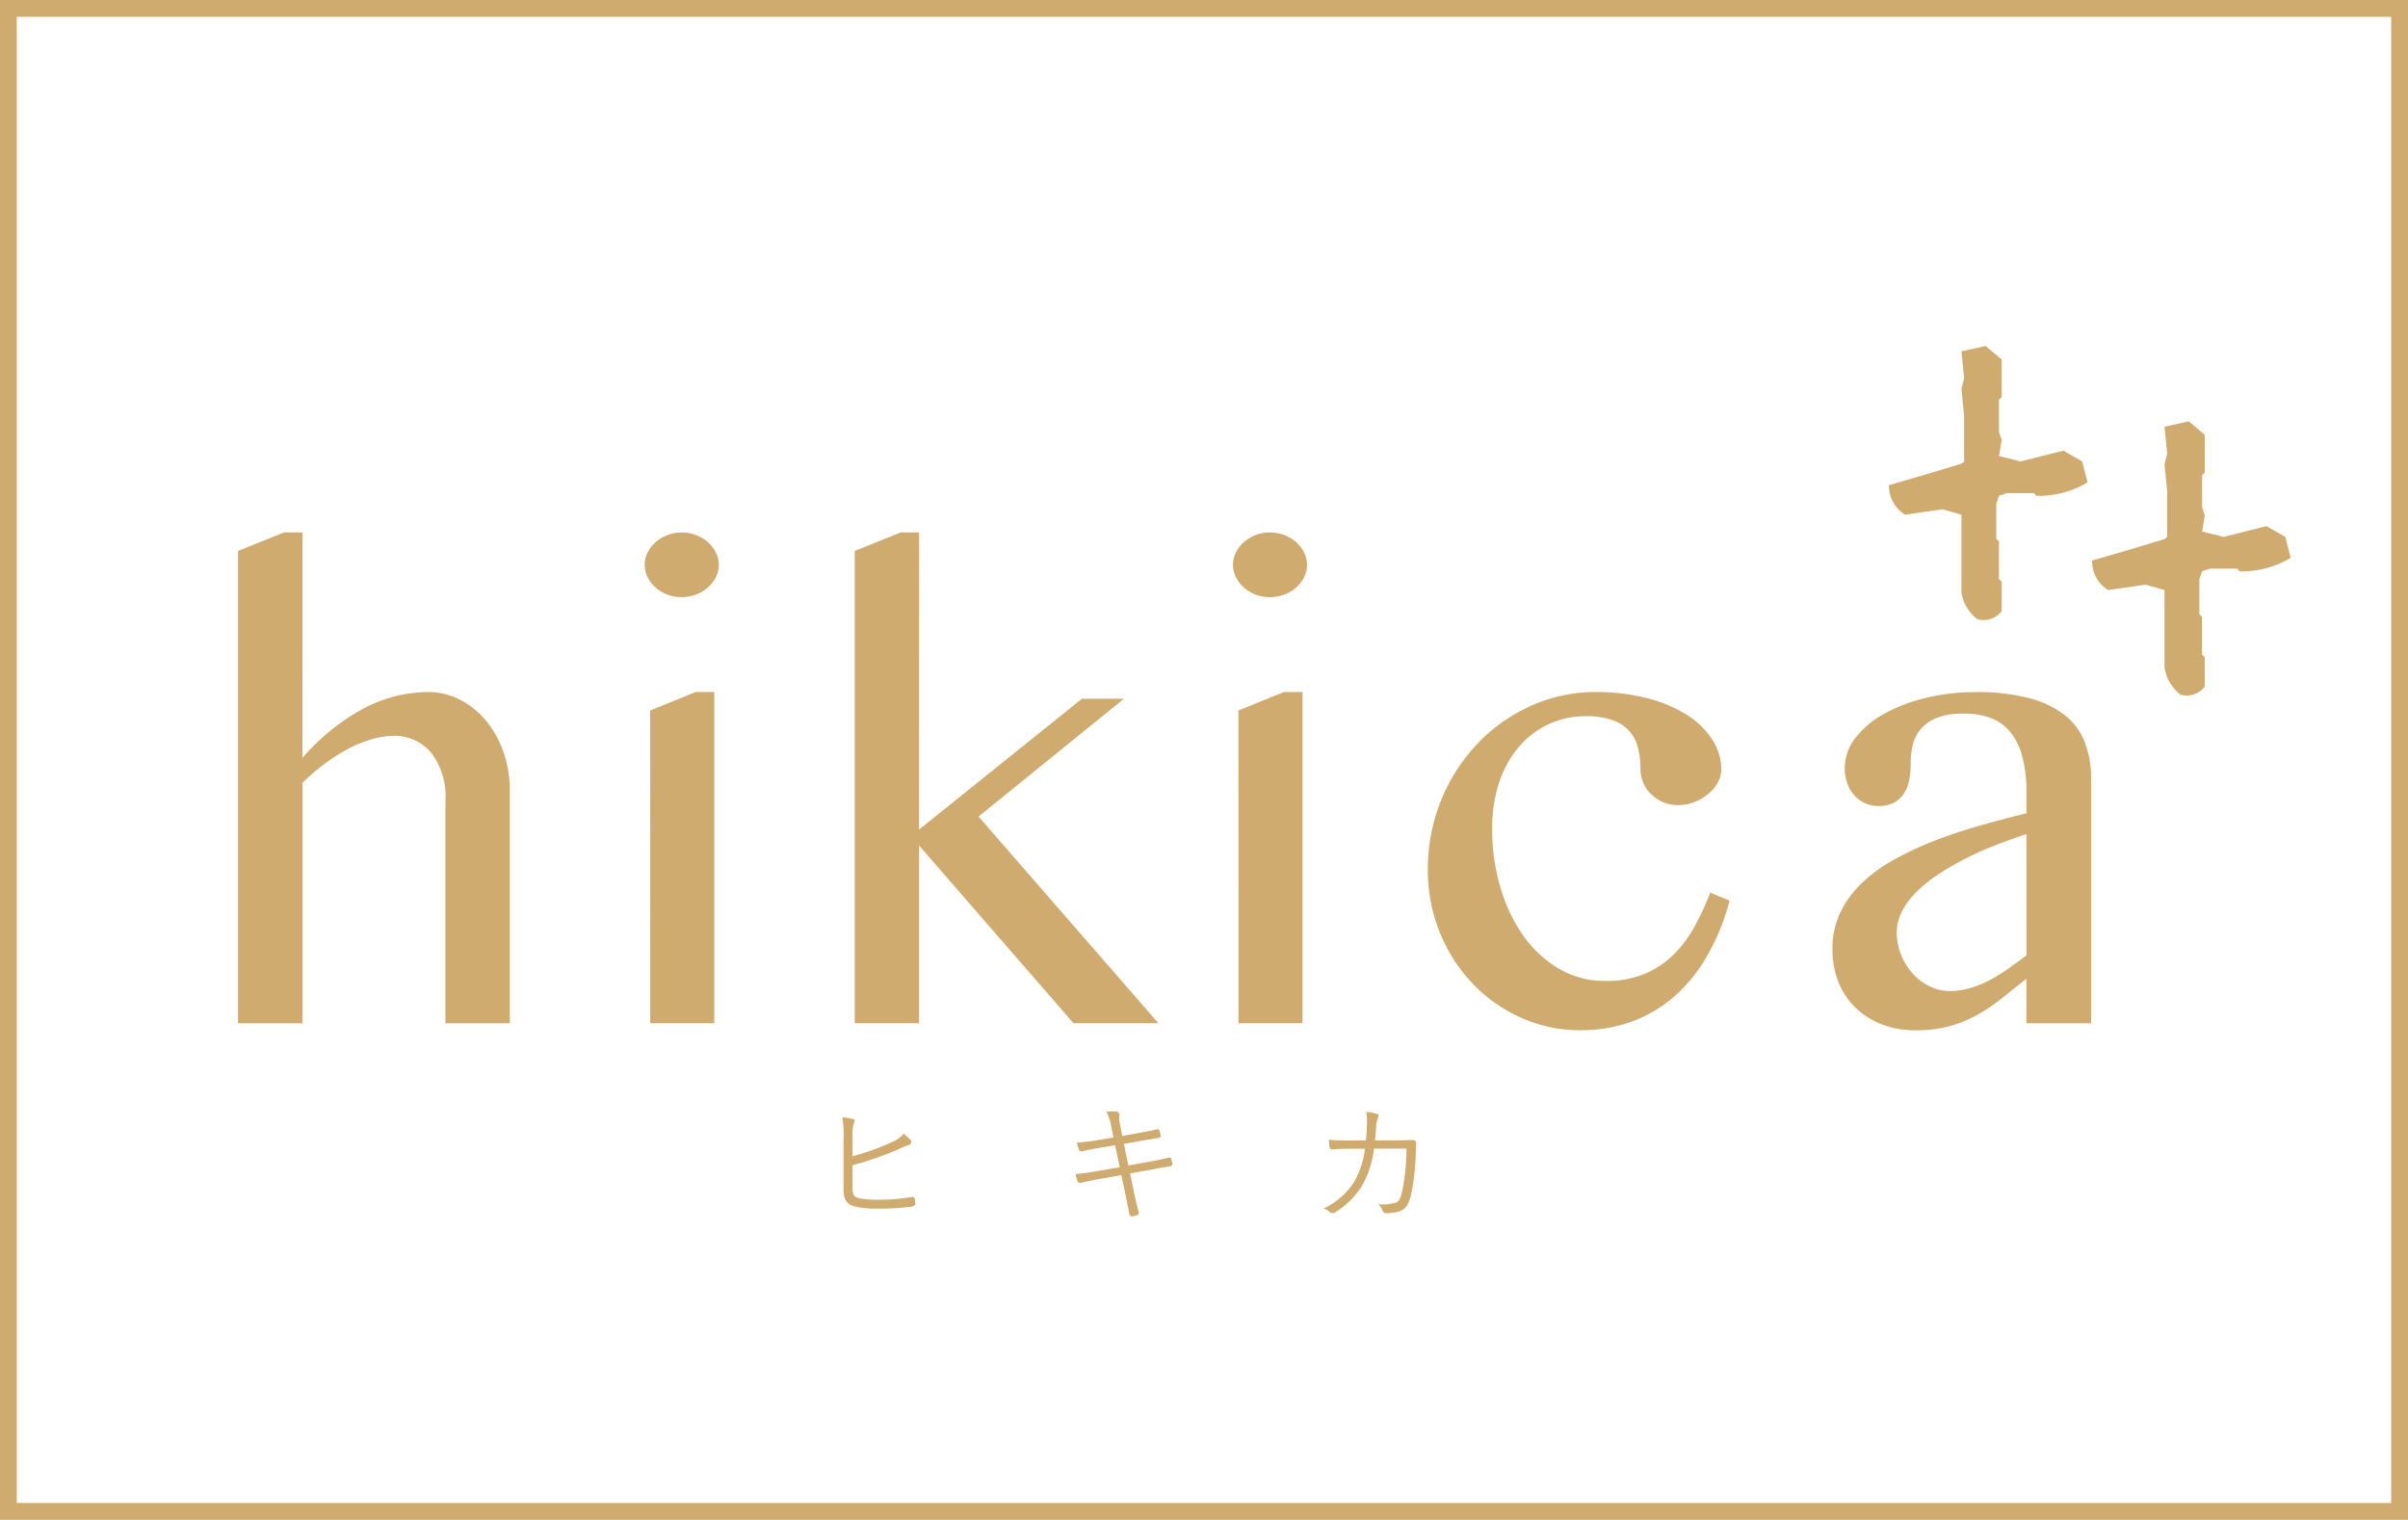 <svg id="グループ_730" data-name="グループ 730" xmlns="http://www.w3.org/2000/svg" width="143.222" height="90.39" viewBox="0 0 143.222 90.39">
  <g id="長方形_755" data-name="長方形 755" transform="translate(0 0)" fill="#fff" stroke="#cfab6f" stroke-width="1">
    <rect width="143.222" height="90.39" stroke="none"/>
    <rect x="0.5" y="0.5" width="142.222" height="89.39" fill="none"/>
  </g>
  <g id="グループ_724" data-name="グループ 724" transform="translate(14.159 20.587)">
    <path id="パス_17" data-name="パス 17" d="M1997.829,82.47a12.89,12.89,0,0,1,3.63-2.937,8.25,8.25,0,0,1,3.847-.981,4.079,4.079,0,0,1,1.9.459,4.9,4.9,0,0,1,1.547,1.249,6.009,6.009,0,0,1,1.033,1.861,6.762,6.762,0,0,1,.378,2.273V98.251h-3.829V85.04a4.28,4.28,0,0,0-.862-2.893,2.82,2.82,0,0,0-2.229-.989,4.631,4.631,0,0,0-1.294.2,7.4,7.4,0,0,0-1.385.564,10.713,10.713,0,0,0-1.392.881,13.033,13.033,0,0,0-1.34,1.142V98.251H1994V70.159l2.732-1.1h1.1Z" transform="translate(-1994 -57.979)" fill="#cfab6f"/>
    <path id="パス_18" data-name="パス 18" d="M2012.44,69.062a2.372,2.372,0,0,1,.853.153,2.252,2.252,0,0,1,.7.414,2.039,2.039,0,0,1,.477.61,1.634,1.634,0,0,1,0,1.492,2.057,2.057,0,0,1-.477.61,2.2,2.2,0,0,1-.7.414,2.4,2.4,0,0,1-.853.153,2.335,2.335,0,0,1-.845-.153,2.247,2.247,0,0,1-.693-.414,2.1,2.1,0,0,1-.477-.61,1.648,1.648,0,0,1,0-1.492,2.078,2.078,0,0,1,.477-.61,2.332,2.332,0,0,1,1.538-.567m-1.87,10.587,2.7-1.1h1.114v19.7h-3.81Z" transform="translate(-1986.058 -57.979)" fill="#cfab6f"/>
    <path id="パス_19" data-name="パス 19" d="M2022.463,86.73l9.688-7.782h2.5L2026,85.956,2036.7,98.249h-5.05l-9.185-10.568V98.249h-3.829V70.158l2.732-1.1h1.1Z" transform="translate(-1981.958 -57.979)" fill="#cfab6f"/>
    <path id="パス_20" data-name="パス 20" d="M2035.94,69.062a2.372,2.372,0,0,1,.853.153,2.26,2.26,0,0,1,.7.414,2.049,2.049,0,0,1,.476.61,1.634,1.634,0,0,1,0,1.492,2.068,2.068,0,0,1-.476.61,2.2,2.2,0,0,1-.7.414,2.4,2.4,0,0,1-.853.153,2.341,2.341,0,0,1-.846-.153,2.244,2.244,0,0,1-.693-.414,2.093,2.093,0,0,1-.476-.61,1.646,1.646,0,0,1,0-1.492,2.074,2.074,0,0,1,.476-.61,2.332,2.332,0,0,1,1.538-.567m-1.87,10.587,2.7-1.1h1.114v19.7h-3.81Z" transform="translate(-1974.57 -57.979)" fill="#cfab6f"/>
    <path id="パス_21" data-name="パス 21" d="M2050.626,95.549a8.556,8.556,0,0,1-3.551-.746,9.133,9.133,0,0,1-2.893-2.04,9.621,9.621,0,0,1-1.941-3.037,9.776,9.776,0,0,1-.71-3.724,10.821,10.821,0,0,1,.782-4.114,10.7,10.7,0,0,1,2.148-3.362,10.1,10.1,0,0,1,3.181-2.263,9.278,9.278,0,0,1,3.9-.828,12.066,12.066,0,0,1,2.982.35,8.359,8.359,0,0,1,2.355.971,4.947,4.947,0,0,1,1.542,1.465,3.221,3.221,0,0,1,.56,1.815,1.6,1.6,0,0,1-.225.819,2.379,2.379,0,0,1-.587.673,2.878,2.878,0,0,1-.814.459,2.616,2.616,0,0,1-.925.171,2.217,2.217,0,0,1-.937-.189,2.393,2.393,0,0,1-.707-.485,1.96,1.96,0,0,1-.451-.674,2,2,0,0,1-.155-.773,5.183,5.183,0,0,0-.143-1.249,2.279,2.279,0,0,0-1.49-1.672,4.529,4.529,0,0,0-1.6-.243,5.123,5.123,0,0,0-2.357.532,5.3,5.3,0,0,0-1.76,1.429,6.36,6.36,0,0,0-1.1,2.111,8.684,8.684,0,0,0-.375,2.582,12.292,12.292,0,0,0,.484,3.5,9.65,9.65,0,0,0,1.365,2.893,6.847,6.847,0,0,0,2.12,1.968,5.362,5.362,0,0,0,2.766.728,5.911,5.911,0,0,0,2.337-.421,5.51,5.51,0,0,0,1.718-1.142,7.164,7.164,0,0,0,1.249-1.672,16.722,16.722,0,0,0,.934-2.013l1.151.466a13.373,13.373,0,0,1-1.315,3.255,9.423,9.423,0,0,1-1.946,2.425,7.98,7.98,0,0,1-2.535,1.511,8.792,8.792,0,0,1-3.064.521" transform="translate(-1970.765 -54.862)" fill="#cfab6f"/>
    <path id="パス_22" data-name="パス 22" d="M2073.079,95.134h-3.847V92.493c-.456.348-.9.7-1.34,1.059a10.972,10.972,0,0,1-1.417.989,7.641,7.641,0,0,1-1.691.73,7.447,7.447,0,0,1-2.147.278,5.492,5.492,0,0,1-2.05-.368,4.669,4.669,0,0,1-1.563-1.017,4.367,4.367,0,0,1-.988-1.526,5.232,5.232,0,0,1-.341-1.906,4.986,4.986,0,0,1,.494-2.239,6.139,6.139,0,0,1,1.349-1.788,9.611,9.611,0,0,1,1.994-1.4,20.843,20.843,0,0,1,2.418-1.1q1.275-.482,2.634-.862t2.65-.7V81.439a8.078,8.078,0,0,0-.262-2.22,3.8,3.8,0,0,0-.743-1.464,2.769,2.769,0,0,0-1.177-.8,4.718,4.718,0,0,0-1.558-.241,4.238,4.238,0,0,0-1.581.249,2.478,2.478,0,0,0-.959.667,2.232,2.232,0,0,0-.478.942,4.658,4.658,0,0,0-.126,1.069,5.6,5.6,0,0,1-.081.974,2.253,2.253,0,0,1-.3.817,1.658,1.658,0,0,1-.582.566,1.879,1.879,0,0,1-.942.214,1.927,1.927,0,0,1-.819-.171,1.848,1.848,0,0,1-.637-.476,2.11,2.11,0,0,1-.416-.718,2.7,2.7,0,0,1-.144-.9,2.887,2.887,0,0,1,.63-1.779,5.493,5.493,0,0,1,1.69-1.431,9.834,9.834,0,0,1,2.482-.95,12.382,12.382,0,0,1,2.98-.35,12,12,0,0,1,3.219.368,5.753,5.753,0,0,1,2.122,1.033,3.79,3.79,0,0,1,1.167,1.617,5.913,5.913,0,0,1,.36,2.1Zm-3.847-11.251c-.55.177-1.125.383-1.718.612s-1.173.481-1.743.764a17.108,17.108,0,0,0-1.627.916,8.98,8.98,0,0,0-1.356,1.053,4.743,4.743,0,0,0-.925,1.187,2.7,2.7,0,0,0-.341,1.312,3.457,3.457,0,0,0,.259,1.337,3.679,3.679,0,0,0,.692,1.114,3.232,3.232,0,0,0,1,.756,2.629,2.629,0,0,0,1.178.278,4.279,4.279,0,0,0,1.231-.171,6.148,6.148,0,0,0,1.131-.457,9.287,9.287,0,0,0,1.1-.674c.367-.256.74-.529,1.125-.817Z" transform="translate(-1962.865 -54.861)" fill="#cfab6f"/>
    <path id="パス_23" data-name="パス 23" d="M2065.219,77.866a2.512,2.512,0,0,1-.956-1.6V71.641l-1.118-.32-2.233.32a2,2,0,0,1-.96-1.757q2.233-.639,4.312-1.277l.159-.127V65.766l-.159-1.6.159-.639-.159-1.6,1.435-.319.958.8v2.233l-.16.161v1.915l.16.479-.16.957,1.279.32,2.552-.64,1.118.64.319,1.245a5.61,5.61,0,0,1-3.033.8l-.159-.159h-1.6l-.478.159-.159.479v2.074l.159.161v2.235l.16.159v1.757a1.372,1.372,0,0,1-1.437.478" transform="translate(-1961.761 -61.617)" fill="#cfab6f"/>
    <path id="パス_24" data-name="パス 24" d="M2073.335,80.878a2.517,2.517,0,0,1-.959-1.6V74.653l-1.118-.32-2.235.32a2.007,2.007,0,0,1-.957-1.757q2.235-.639,4.31-1.277l.157-.127V68.778l-.157-1.6.157-.639-.157-1.6,1.437-.32.958.8V67.66l-.16.161v1.915l.16.479-.16.957,1.275.32,2.556-.64,1.117.64.32,1.245a5.607,5.607,0,0,1-3.033.8l-.159-.159h-1.6l-.48.159-.159.479v2.074l.159.161v2.233l.16.161V80.4a1.37,1.37,0,0,1-1.436.478" transform="translate(-1957.794 -60.146)" fill="#cfab6f"/>
    <path id="パス_25" data-name="パス 25" d="M2018.745,94.74a14.463,14.463,0,0,0,2.29-.817,2,2,0,0,0,.762-.52,3.547,3.547,0,0,1,.456.432l-.063.207a4.2,4.2,0,0,0-.723.289,20.2,20.2,0,0,1-2.722.945v1.352c0,.415.11.551.41.613a5.68,5.68,0,0,0,1.179.086,11.769,11.769,0,0,0,2-.173l.11.077c.016.127.031.275.04.377l-.127.112a13.594,13.594,0,0,1-2.132.134,5.288,5.288,0,0,1-1.392-.141c-.423-.118-.621-.417-.621-.975V93.813a7.1,7.1,0,0,0-.07-1.394,4.625,4.625,0,0,1,.645.112c.117.031.086.133.046.22a2.638,2.638,0,0,0-.086.944Z" transform="translate(-1982.2 -46.56)" fill="#cfab6f"/>
    <path id="パス_26" data-name="パス 26" d="M2029.572,93.046a2.779,2.779,0,0,0-.284-.841,3.235,3.235,0,0,1,.663-.009l.125.143a1.543,1.543,0,0,0,.031.645l.127.668.913-.167c.393-.07.833-.147,1.21-.243l.085.055a3.346,3.346,0,0,1,.089.369l-.08.086-1.2.205-.92.165.268,1.282,1.315-.235c.439-.08.809-.158,1.132-.244l.1.055c.03.118.055.226.077.345l-.077.119c-.316.046-.725.116-1.149.2l-1.3.235.228,1.078c.094.454.2.895.3,1.266l-.062.125a2.247,2.247,0,0,1-.378.089l-.116-.082c-.064-.345-.158-.817-.251-1.264l-.237-1.109-1.281.22c-.465.077-.819.165-1.164.252l-.143-.071c-.046-.134-.1-.314-.142-.465.441-.039.843-.1,1.339-.188l1.3-.22-.277-1.307-.919.15c-.426.07-.819.15-1.1.226l-.118-.061c-.04-.1-.11-.347-.143-.472a12.359,12.359,0,0,0,1.283-.158l.9-.149Z" transform="translate(-1977.646 -46.675)" fill="#cfab6f"/>
    <path id="パス_27" data-name="パス 27" d="M2039.885,93.9c.024-.292.048-.529.055-.843a3.913,3.913,0,0,0-.039-.849,2.655,2.655,0,0,1,.63.118c.109.04.133.118.061.244a1.711,1.711,0,0,0-.1.52c-.015.275-.039.5-.068.81h1.337c.336,0,.659-.018.99-.018l.118.1c0,.174-.007.433-.022.724a13.9,13.9,0,0,1-.293,2.485c-.156.591-.336.819-.723.944a2.869,2.869,0,0,1-.818.1l-.125-.1a.886.886,0,0,0-.275-.439,2.819,2.819,0,0,0,1.006-.079c.228-.079.283-.156.41-.645a12.611,12.611,0,0,0,.267-2.58h-1.934a5.9,5.9,0,0,1-.708,2.211,5.016,5.016,0,0,1-1.667,1.62l-.189-.007a1.051,1.051,0,0,0-.424-.259,4.484,4.484,0,0,0,1.809-1.583,5.268,5.268,0,0,0,.645-1.974h-.922c-.353,0-.7.009-1.085.04l-.094-.1c-.017-.11-.039-.314-.048-.472.441.031.8.04,1.219.04Z" transform="translate(-1972.8 -46.665)" fill="#cfab6f"/>
  </g>
</svg>
